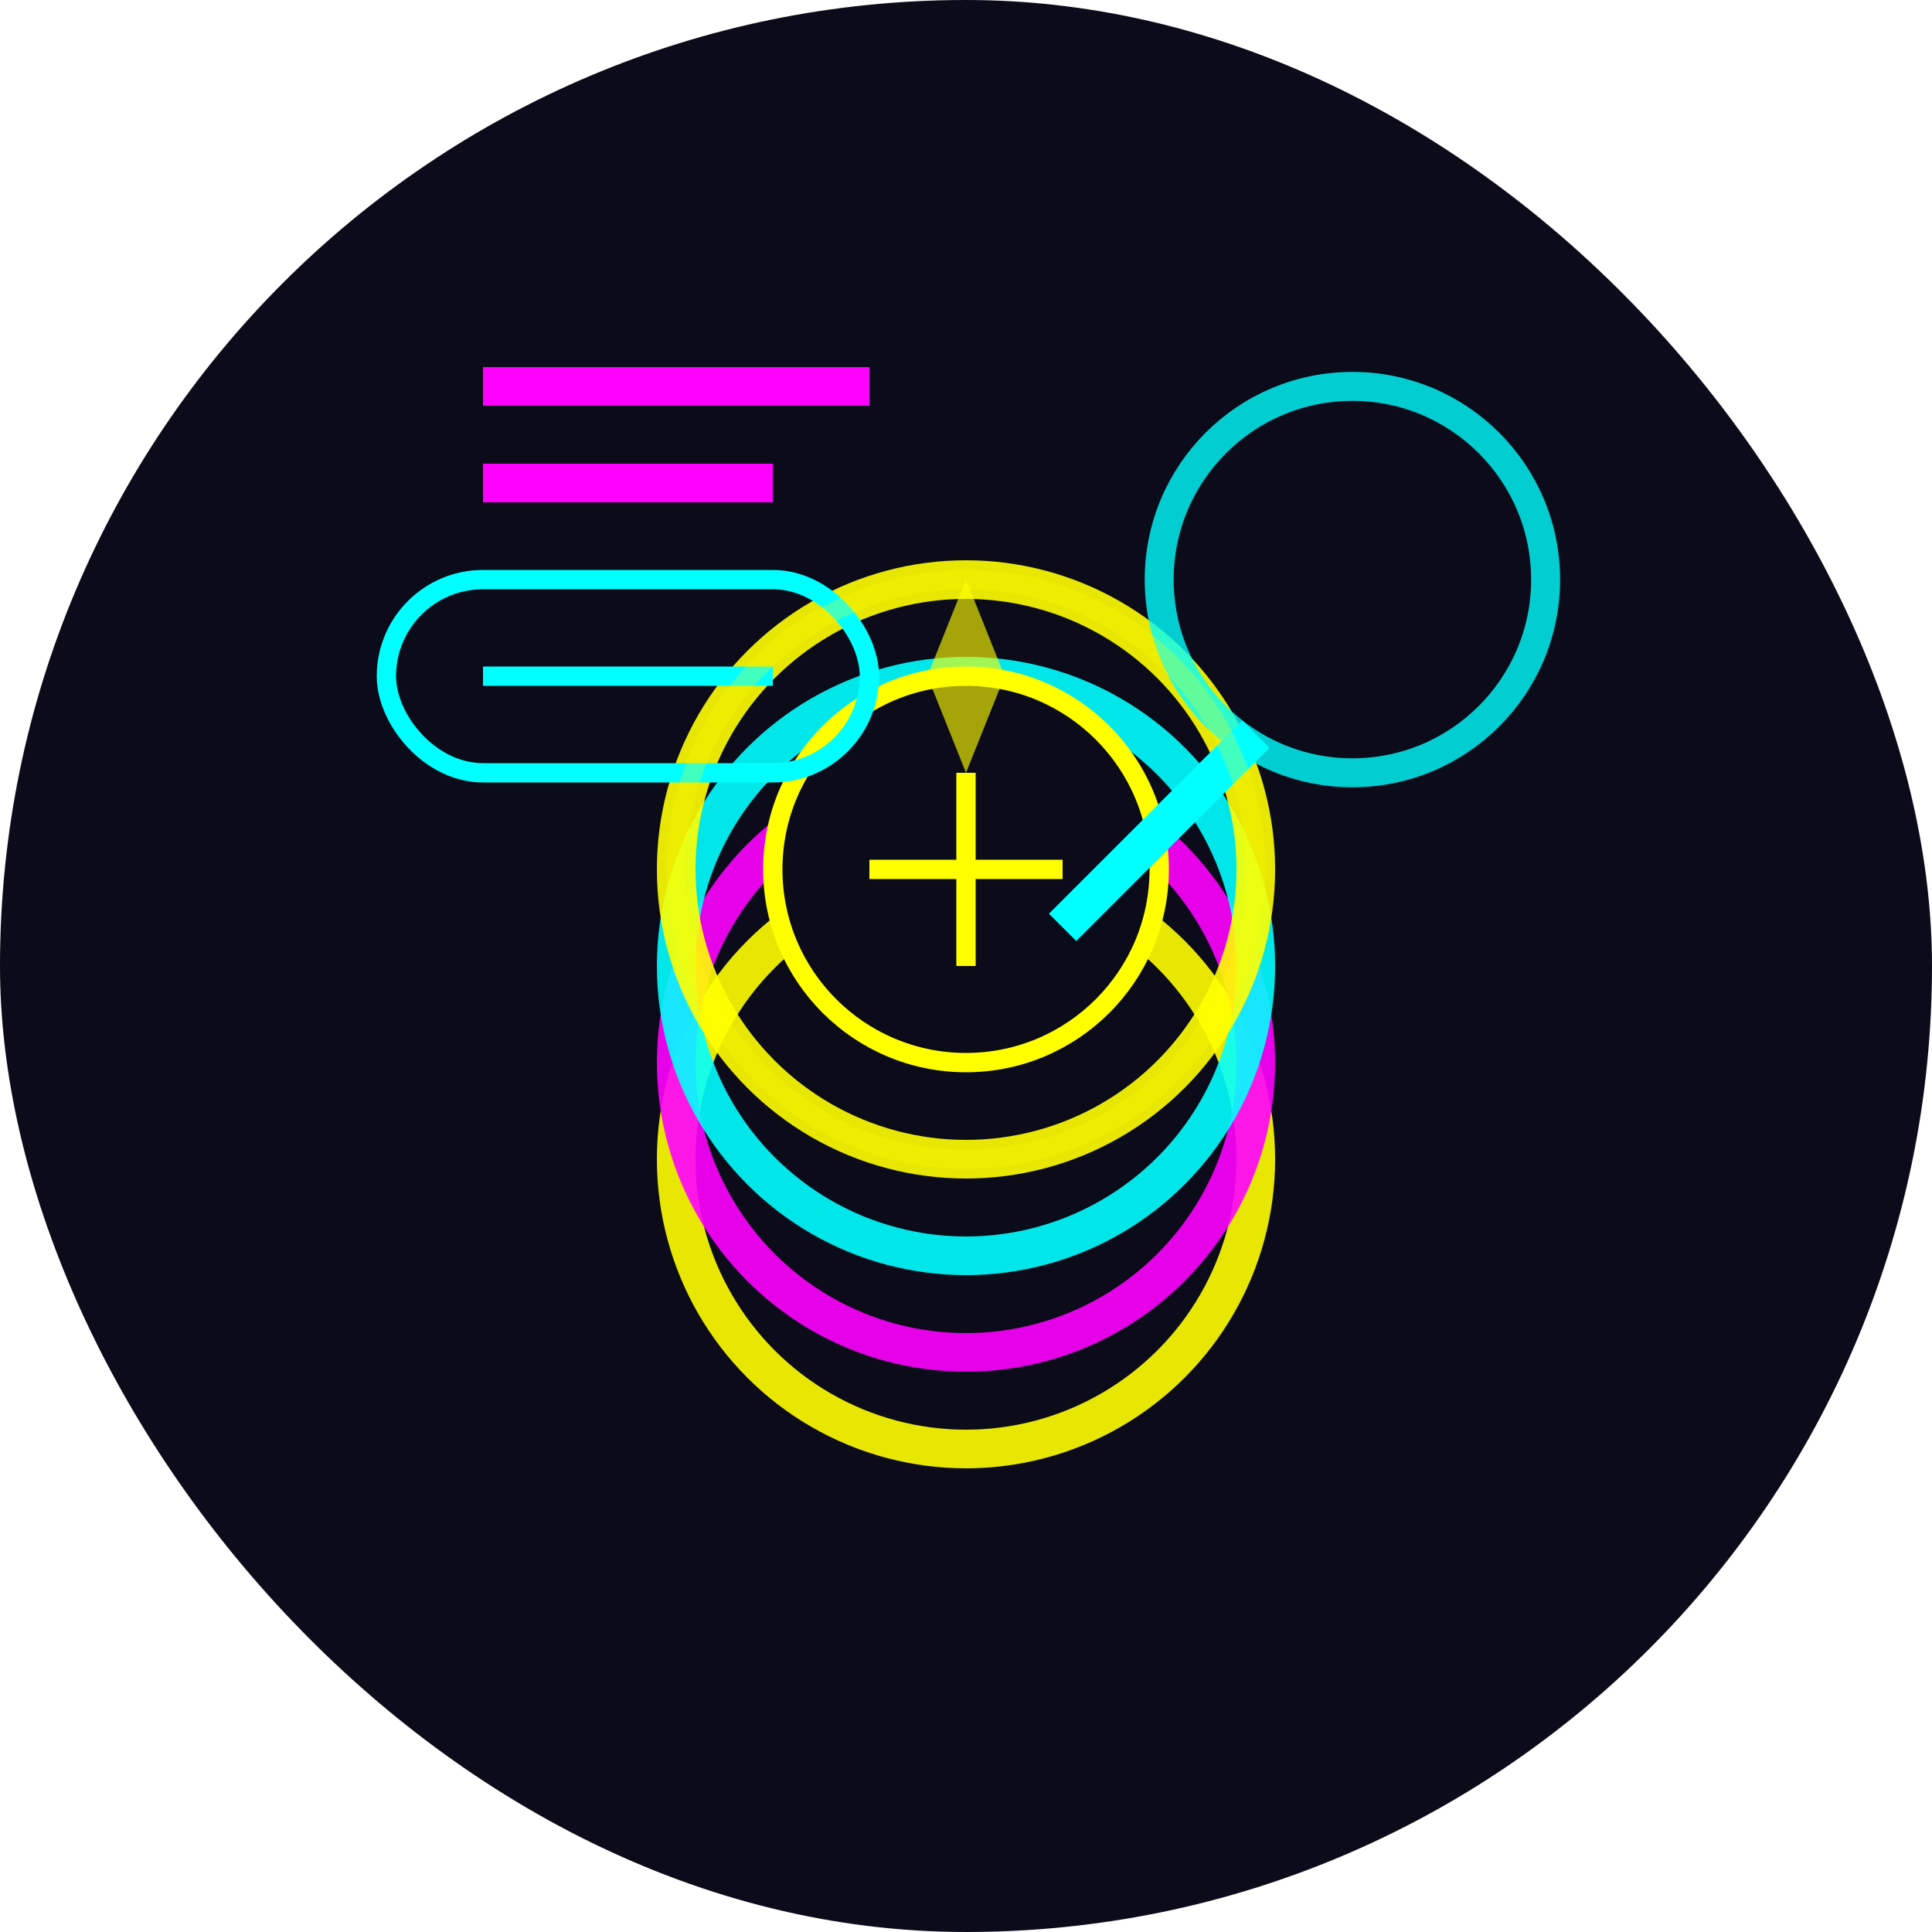 <svg width="100" height="100" viewBox="0 0 100 100" xmlns="http://www.w3.org/2000/svg">
  <!-- Background -->
  <rect width="100" height="100" rx="50" fill="#0b0b1a" />
  
  <!-- Coin collection blog icon -->
  <!-- Stack of coins -->
  <circle cx="50" cy="60" r="15" fill="none" stroke="#ffff00" stroke-width="2" opacity="0.9" />
  <circle cx="50" cy="55" r="15" fill="none" stroke="#ff00ff" stroke-width="2" opacity="0.9" />
  <circle cx="50" cy="50" r="15" fill="none" stroke="#00ffff" stroke-width="2" opacity="0.9" />
  <circle cx="50" cy="45" r="15" fill="none" stroke="#ffff00" stroke-width="2" opacity="0.9" />
  
  <!-- Coin details -->
  <circle cx="50" cy="45" r="10" fill="#0b0b1a" stroke="#ffff00" stroke-width="1" />
  <path d="M45,45 L55,45 M50,40 L50,50" stroke="#ffff00" stroke-width="1" />
  
  <!-- Magnifying glass examining -->
  <circle cx="70" cy="30" r="10" fill="none" stroke="#00ffff" stroke-width="1.5" opacity="0.8" />
  <line x1="65" y1="38" x2="55" y2="48" stroke="#00ffff" stroke-width="2" />
  
  <!-- Blog post title lines -->
  <line x1="25" y1="20" x2="45" y2="20" stroke="#ff00ff" stroke-width="2" />
  <line x1="25" y1="25" x2="40" y2="25" stroke="#ff00ff" stroke-width="2" />
  
  <!-- Article tag -->
  <rect x="20" y="30" width="25" height="10" rx="5" fill="none" stroke="#00ffff" stroke-width="1" />
  <line x1="25" y1="35" x2="40" y2="35" stroke="#00ffff" stroke-width="1" />
  
  <!-- Neon glow effect -->
  <filter id="neonGlow" x="-50%" y="-50%" width="200%" height="200%">
    <feGaussianBlur in="SourceGraphic" stdDeviation="2" result="blur" />
    <feColorMatrix in="blur" mode="matrix" values="1 0 0 0 0  0 1 0 0 0  0 0 1 0 0  0 0 0 10 -5" result="glow" />
    <feComposite in="SourceGraphic" in2="glow" operator="over" />
  </filter>
  
  <!-- Apply neon glow to key elements -->
  <circle cx="50" cy="45" r="15" fill="none" stroke="#ffff00" stroke-width="1" opacity="0.5" filter="url(#neonGlow)" />
  <line x1="25" y1="20" x2="45" y2="20" stroke="#ff00ff" stroke-width="1" opacity="0.5" filter="url(#neonGlow)" />
  
  <!-- Sparkle effect on top coin -->
  <g filter="url(#neonGlow)" opacity="0.9">
    <path d="M50,40 L52,35 L50,30 L48,35 Z" fill="#ffff00" opacity="0.7">
      <animate attributeName="opacity" values="0.7;1;0.7" dur="3s" repeatCount="indefinite" />
    </path>
  </g>
</svg>